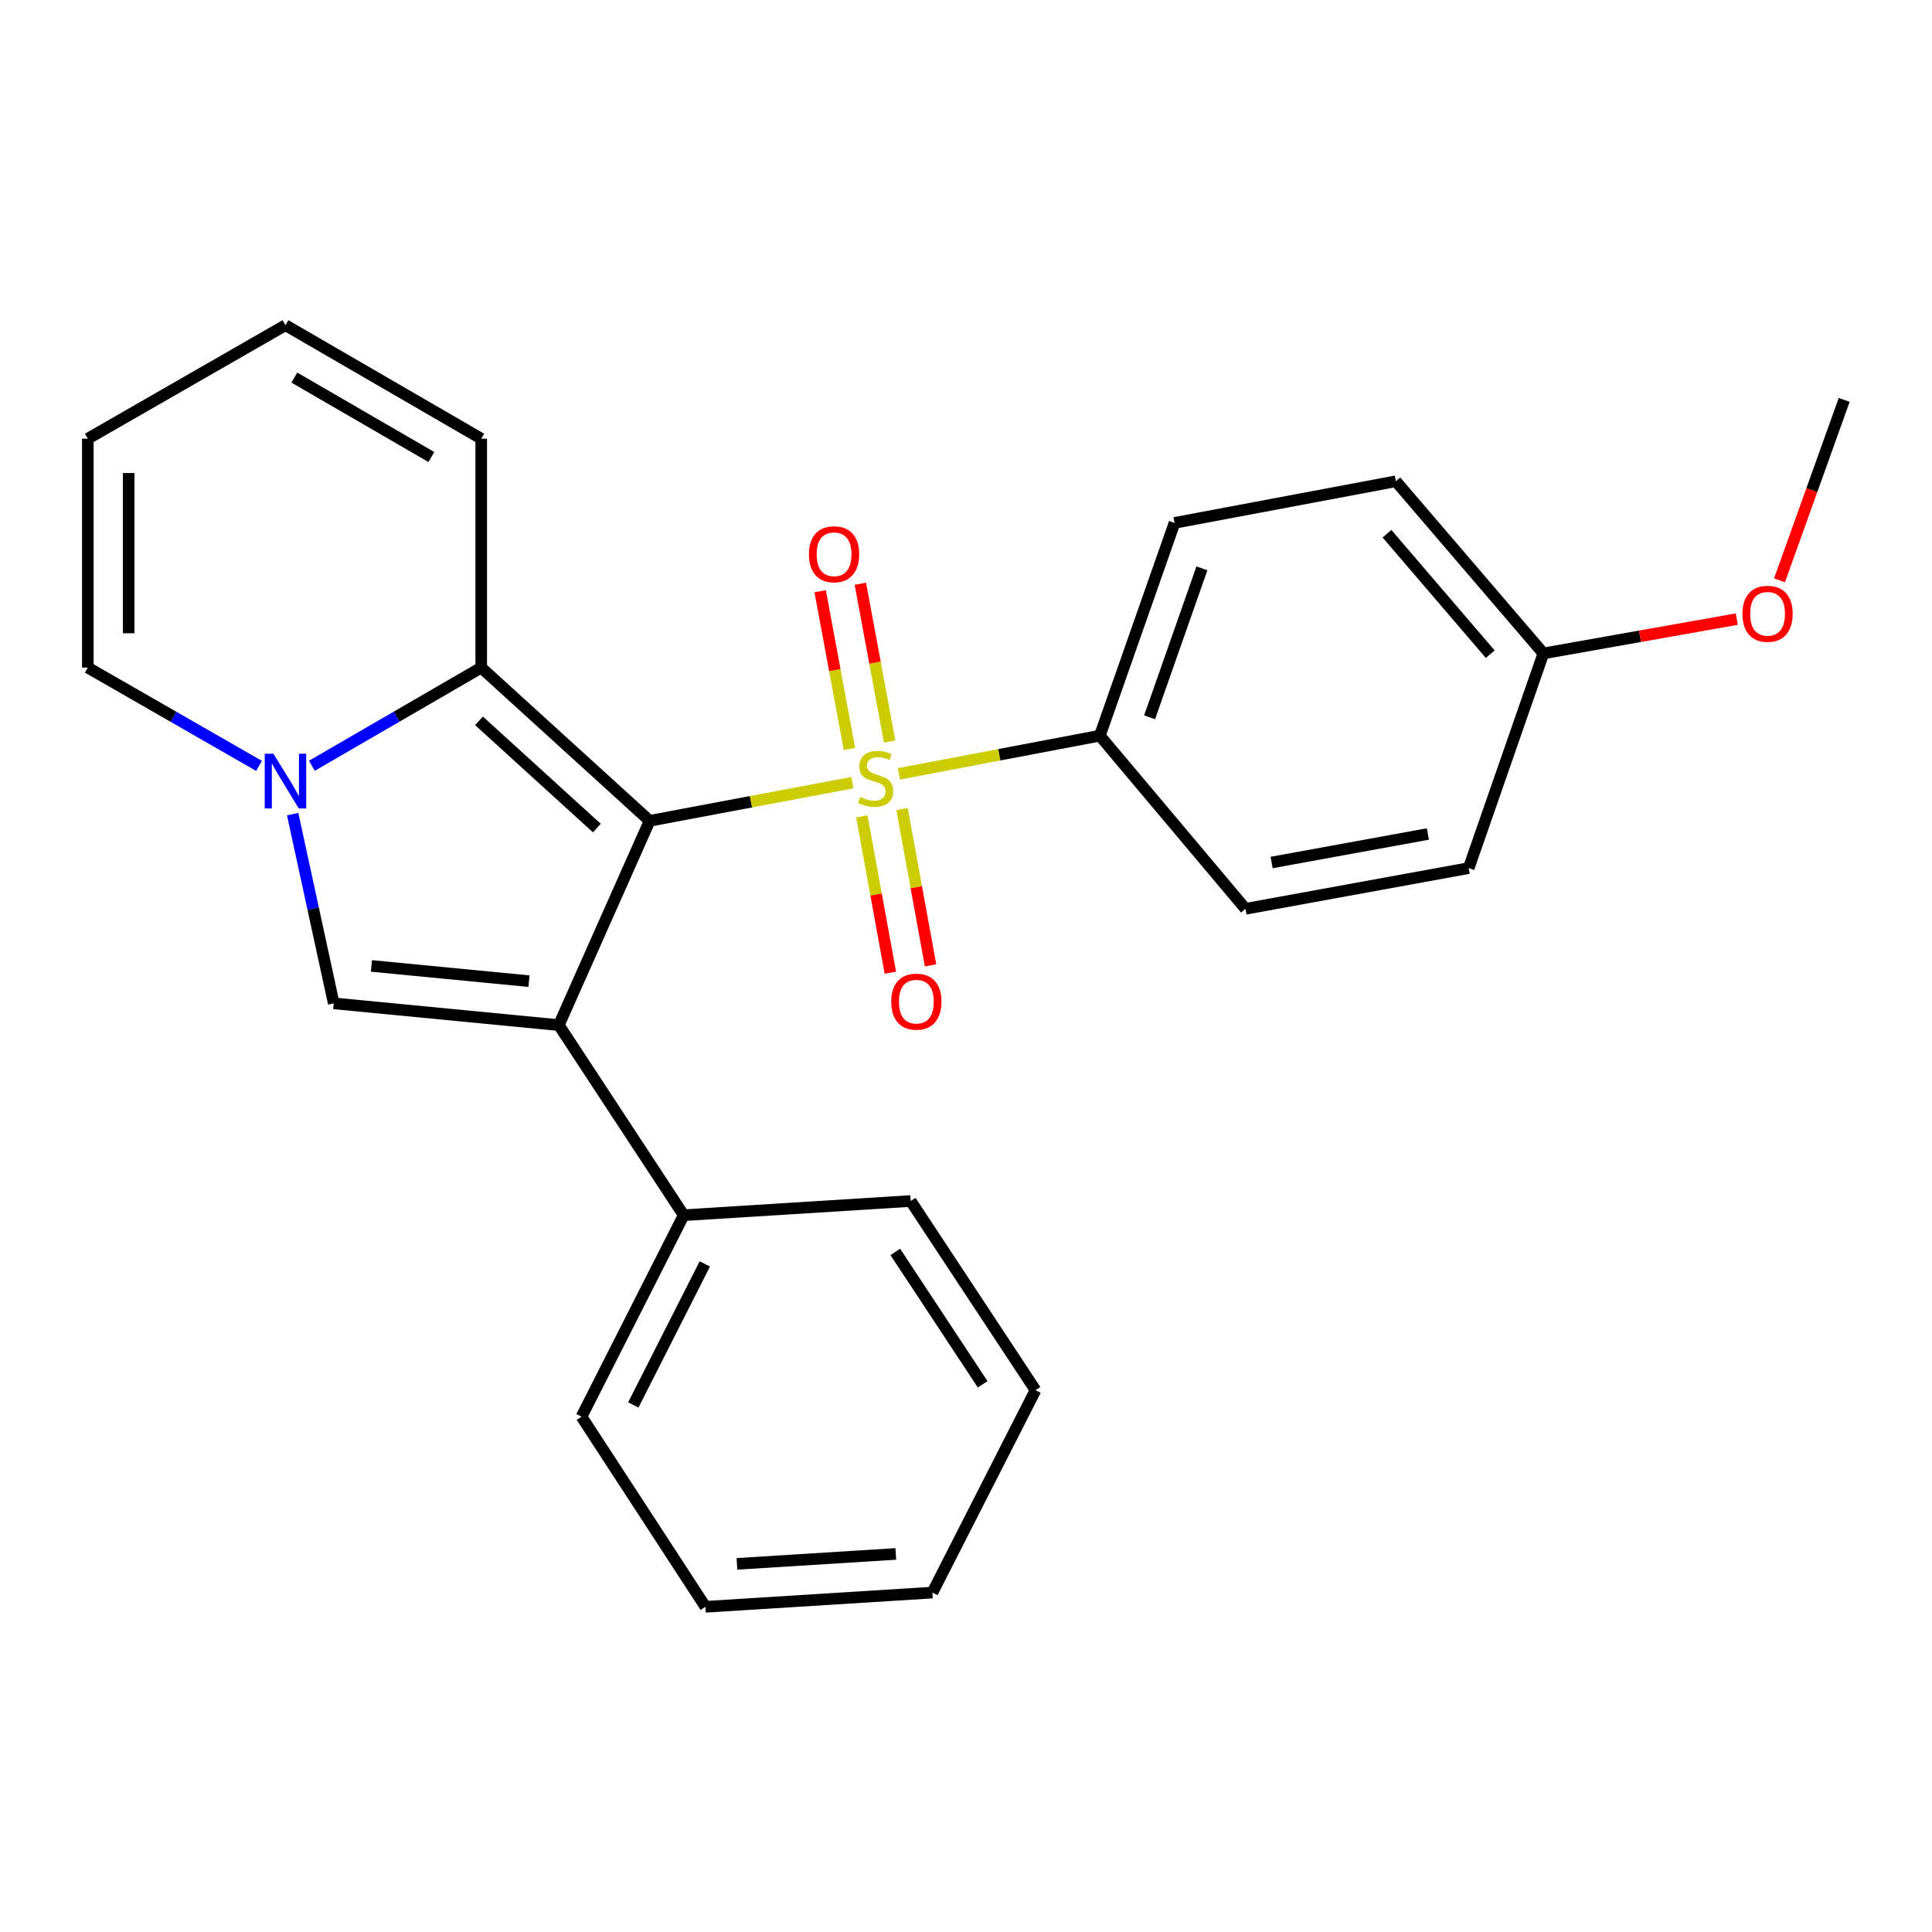 <?xml version='1.0' encoding='iso-8859-1'?>
<svg version='1.1' baseProfile='full'
              xmlns='http://www.w3.org/2000/svg'
                      xmlns:rdkit='http://www.rdkit.org/xml'
                      xmlns:xlink='http://www.w3.org/1999/xlink'
                  xml:space='preserve'
width='1000px' height='1000px' viewBox='0 0 1000 1000'>
<!-- END OF HEADER -->
<rect style='opacity:1.0;fill:#FFFFFF;stroke:none' width='1000' height='1000' x='0' y='0'> </rect>
<path class='bond-0' d='M 336.253,424.856 L 388.719,414.977' style='fill:none;fill-rule:evenodd;stroke:#000000;stroke-width:6px;stroke-linecap:butt;stroke-linejoin:miter;stroke-opacity:1' />
<path class='bond-0' d='M 388.719,414.977 L 441.186,405.098' style='fill:none;fill-rule:evenodd;stroke:#CCCC00;stroke-width:6px;stroke-linecap:butt;stroke-linejoin:miter;stroke-opacity:1' />
<path class='bond-1' d='M 336.253,424.856 L 289.248,530.596' style='fill:none;fill-rule:evenodd;stroke:#000000;stroke-width:6px;stroke-linecap:butt;stroke-linejoin:miter;stroke-opacity:1' />
<path class='bond-2' d='M 336.253,424.856 L 249.084,345.55' style='fill:none;fill-rule:evenodd;stroke:#000000;stroke-width:6px;stroke-linecap:butt;stroke-linejoin:miter;stroke-opacity:1' />
<path class='bond-2' d='M 308.939,428.61 L 247.921,373.096' style='fill:none;fill-rule:evenodd;stroke:#000000;stroke-width:6px;stroke-linecap:butt;stroke-linejoin:miter;stroke-opacity:1' />
<path class='bond-5' d='M 465.274,400.543 L 517.271,390.666' style='fill:none;fill-rule:evenodd;stroke:#CCCC00;stroke-width:6px;stroke-linecap:butt;stroke-linejoin:miter;stroke-opacity:1' />
<path class='bond-5' d='M 517.271,390.666 L 569.267,380.789' style='fill:none;fill-rule:evenodd;stroke:#000000;stroke-width:6px;stroke-linecap:butt;stroke-linejoin:miter;stroke-opacity:1' />
<path class='bond-6' d='M 460.475,383.828 L 452.895,342.988' style='fill:none;fill-rule:evenodd;stroke:#CCCC00;stroke-width:6px;stroke-linecap:butt;stroke-linejoin:miter;stroke-opacity:1' />
<path class='bond-6' d='M 452.895,342.988 L 445.316,302.149' style='fill:none;fill-rule:evenodd;stroke:#FF0000;stroke-width:6px;stroke-linecap:butt;stroke-linejoin:miter;stroke-opacity:1' />
<path class='bond-6' d='M 439.673,387.689 L 432.093,346.849' style='fill:none;fill-rule:evenodd;stroke:#CCCC00;stroke-width:6px;stroke-linecap:butt;stroke-linejoin:miter;stroke-opacity:1' />
<path class='bond-6' d='M 432.093,346.849 L 424.513,306.009' style='fill:none;fill-rule:evenodd;stroke:#FF0000;stroke-width:6px;stroke-linecap:butt;stroke-linejoin:miter;stroke-opacity:1' />
<path class='bond-7' d='M 446.083,422.542 L 453.459,463.004' style='fill:none;fill-rule:evenodd;stroke:#CCCC00;stroke-width:6px;stroke-linecap:butt;stroke-linejoin:miter;stroke-opacity:1' />
<path class='bond-7' d='M 453.459,463.004 L 460.835,503.466' style='fill:none;fill-rule:evenodd;stroke:#FF0000;stroke-width:6px;stroke-linecap:butt;stroke-linejoin:miter;stroke-opacity:1' />
<path class='bond-7' d='M 466.897,418.747 L 474.273,459.209' style='fill:none;fill-rule:evenodd;stroke:#CCCC00;stroke-width:6px;stroke-linecap:butt;stroke-linejoin:miter;stroke-opacity:1' />
<path class='bond-7' d='M 474.273,459.209 L 481.649,499.671' style='fill:none;fill-rule:evenodd;stroke:#FF0000;stroke-width:6px;stroke-linecap:butt;stroke-linejoin:miter;stroke-opacity:1' />
<path class='bond-4' d='M 289.248,530.596 L 172.74,519.336' style='fill:none;fill-rule:evenodd;stroke:#000000;stroke-width:6px;stroke-linecap:butt;stroke-linejoin:miter;stroke-opacity:1' />
<path class='bond-4' d='M 273.807,507.848 L 192.252,499.965' style='fill:none;fill-rule:evenodd;stroke:#000000;stroke-width:6px;stroke-linecap:butt;stroke-linejoin:miter;stroke-opacity:1' />
<path class='bond-8' d='M 289.248,530.596 L 353.872,628.99' style='fill:none;fill-rule:evenodd;stroke:#000000;stroke-width:6px;stroke-linecap:butt;stroke-linejoin:miter;stroke-opacity:1' />
<path class='bond-3' d='M 249.084,345.55 L 205.257,370.956' style='fill:none;fill-rule:evenodd;stroke:#000000;stroke-width:6px;stroke-linecap:butt;stroke-linejoin:miter;stroke-opacity:1' />
<path class='bond-3' d='M 205.257,370.956 L 161.431,396.363' style='fill:none;fill-rule:evenodd;stroke:#0000FF;stroke-width:6px;stroke-linecap:butt;stroke-linejoin:miter;stroke-opacity:1' />
<path class='bond-10' d='M 249.084,345.55 L 249.084,227.068' style='fill:none;fill-rule:evenodd;stroke:#000000;stroke-width:6px;stroke-linecap:butt;stroke-linejoin:miter;stroke-opacity:1' />
<path class='bond-9' d='M 134.074,396.427 L 89.764,370.988' style='fill:none;fill-rule:evenodd;stroke:#0000FF;stroke-width:6px;stroke-linecap:butt;stroke-linejoin:miter;stroke-opacity:1' />
<path class='bond-9' d='M 89.764,370.988 L 45.455,345.55' style='fill:none;fill-rule:evenodd;stroke:#000000;stroke-width:6px;stroke-linecap:butt;stroke-linejoin:miter;stroke-opacity:1' />
<path class='bond-25' d='M 151.476,421.389 L 162.108,470.362' style='fill:none;fill-rule:evenodd;stroke:#0000FF;stroke-width:6px;stroke-linecap:butt;stroke-linejoin:miter;stroke-opacity:1' />
<path class='bond-25' d='M 162.108,470.362 L 172.74,519.336' style='fill:none;fill-rule:evenodd;stroke:#000000;stroke-width:6px;stroke-linecap:butt;stroke-linejoin:miter;stroke-opacity:1' />
<path class='bond-13' d='M 569.267,380.789 L 607.939,270.653' style='fill:none;fill-rule:evenodd;stroke:#000000;stroke-width:6px;stroke-linecap:butt;stroke-linejoin:miter;stroke-opacity:1' />
<path class='bond-13' d='M 595.031,371.278 L 622.101,294.182' style='fill:none;fill-rule:evenodd;stroke:#000000;stroke-width:6px;stroke-linecap:butt;stroke-linejoin:miter;stroke-opacity:1' />
<path class='bond-14' d='M 569.267,380.789 L 644.659,470.403' style='fill:none;fill-rule:evenodd;stroke:#000000;stroke-width:6px;stroke-linecap:butt;stroke-linejoin:miter;stroke-opacity:1' />
<path class='bond-19' d='M 353.872,628.99 L 301.002,733.273' style='fill:none;fill-rule:evenodd;stroke:#000000;stroke-width:6px;stroke-linecap:butt;stroke-linejoin:miter;stroke-opacity:1' />
<path class='bond-19' d='M 364.812,654.2 L 327.803,727.198' style='fill:none;fill-rule:evenodd;stroke:#000000;stroke-width:6px;stroke-linecap:butt;stroke-linejoin:miter;stroke-opacity:1' />
<path class='bond-20' d='M 353.872,628.99 L 471.367,621.644' style='fill:none;fill-rule:evenodd;stroke:#000000;stroke-width:6px;stroke-linecap:butt;stroke-linejoin:miter;stroke-opacity:1' />
<path class='bond-26' d='M 45.455,345.55 L 45.455,227.068' style='fill:none;fill-rule:evenodd;stroke:#000000;stroke-width:6px;stroke-linecap:butt;stroke-linejoin:miter;stroke-opacity:1' />
<path class='bond-26' d='M 66.612,327.778 L 66.612,244.841' style='fill:none;fill-rule:evenodd;stroke:#000000;stroke-width:6px;stroke-linecap:butt;stroke-linejoin:miter;stroke-opacity:1' />
<path class='bond-12' d='M 249.084,227.068 L 147.763,168.321' style='fill:none;fill-rule:evenodd;stroke:#000000;stroke-width:6px;stroke-linecap:butt;stroke-linejoin:miter;stroke-opacity:1' />
<path class='bond-12' d='M 223.273,236.559 L 152.348,195.436' style='fill:none;fill-rule:evenodd;stroke:#000000;stroke-width:6px;stroke-linecap:butt;stroke-linejoin:miter;stroke-opacity:1' />
<path class='bond-11' d='M 45.455,227.068 L 147.763,168.321' style='fill:none;fill-rule:evenodd;stroke:#000000;stroke-width:6px;stroke-linecap:butt;stroke-linejoin:miter;stroke-opacity:1' />
<path class='bond-16' d='M 607.939,270.653 L 722.506,249.107' style='fill:none;fill-rule:evenodd;stroke:#000000;stroke-width:6px;stroke-linecap:butt;stroke-linejoin:miter;stroke-opacity:1' />
<path class='bond-17' d='M 644.659,470.403 L 760.19,449.328' style='fill:none;fill-rule:evenodd;stroke:#000000;stroke-width:6px;stroke-linecap:butt;stroke-linejoin:miter;stroke-opacity:1' />
<path class='bond-17' d='M 658.191,446.428 L 739.064,431.675' style='fill:none;fill-rule:evenodd;stroke:#000000;stroke-width:6px;stroke-linecap:butt;stroke-linejoin:miter;stroke-opacity:1' />
<path class='bond-15' d='M 798.861,338.204 L 760.19,449.328' style='fill:none;fill-rule:evenodd;stroke:#000000;stroke-width:6px;stroke-linecap:butt;stroke-linejoin:miter;stroke-opacity:1' />
<path class='bond-18' d='M 798.861,338.204 L 848.901,329.327' style='fill:none;fill-rule:evenodd;stroke:#000000;stroke-width:6px;stroke-linecap:butt;stroke-linejoin:miter;stroke-opacity:1' />
<path class='bond-18' d='M 848.901,329.327 L 898.941,320.451' style='fill:none;fill-rule:evenodd;stroke:#FF0000;stroke-width:6px;stroke-linecap:butt;stroke-linejoin:miter;stroke-opacity:1' />
<path class='bond-27' d='M 798.861,338.204 L 722.506,249.107' style='fill:none;fill-rule:evenodd;stroke:#000000;stroke-width:6px;stroke-linecap:butt;stroke-linejoin:miter;stroke-opacity:1' />
<path class='bond-27' d='M 771.343,338.607 L 717.895,276.239' style='fill:none;fill-rule:evenodd;stroke:#000000;stroke-width:6px;stroke-linecap:butt;stroke-linejoin:miter;stroke-opacity:1' />
<path class='bond-21' d='M 921.074,300.364 L 937.81,253.678' style='fill:none;fill-rule:evenodd;stroke:#FF0000;stroke-width:6px;stroke-linecap:butt;stroke-linejoin:miter;stroke-opacity:1' />
<path class='bond-21' d='M 937.81,253.678 L 954.545,206.992' style='fill:none;fill-rule:evenodd;stroke:#000000;stroke-width:6px;stroke-linecap:butt;stroke-linejoin:miter;stroke-opacity:1' />
<path class='bond-22' d='M 301.002,733.273 L 365.133,831.679' style='fill:none;fill-rule:evenodd;stroke:#000000;stroke-width:6px;stroke-linecap:butt;stroke-linejoin:miter;stroke-opacity:1' />
<path class='bond-23' d='M 471.367,621.644 L 535.98,719.556' style='fill:none;fill-rule:evenodd;stroke:#000000;stroke-width:6px;stroke-linecap:butt;stroke-linejoin:miter;stroke-opacity:1' />
<path class='bond-23' d='M 463.4,647.984 L 508.629,716.523' style='fill:none;fill-rule:evenodd;stroke:#000000;stroke-width:6px;stroke-linecap:butt;stroke-linejoin:miter;stroke-opacity:1' />
<path class='bond-28' d='M 365.133,831.679 L 482.616,824.321' style='fill:none;fill-rule:evenodd;stroke:#000000;stroke-width:6px;stroke-linecap:butt;stroke-linejoin:miter;stroke-opacity:1' />
<path class='bond-28' d='M 381.433,809.459 L 463.671,804.309' style='fill:none;fill-rule:evenodd;stroke:#000000;stroke-width:6px;stroke-linecap:butt;stroke-linejoin:miter;stroke-opacity:1' />
<path class='bond-24' d='M 535.98,719.556 L 482.616,824.321' style='fill:none;fill-rule:evenodd;stroke:#000000;stroke-width:6px;stroke-linecap:butt;stroke-linejoin:miter;stroke-opacity:1' />
<path  class='atom-1' d='M 445.242 412.548
Q 445.562 412.668, 446.882 413.228
Q 448.202 413.788, 449.642 414.148
Q 451.122 414.468, 452.562 414.468
Q 455.242 414.468, 456.802 413.188
Q 458.362 411.868, 458.362 409.588
Q 458.362 408.028, 457.562 407.068
Q 456.802 406.108, 455.602 405.588
Q 454.402 405.068, 452.402 404.468
Q 449.882 403.708, 448.362 402.988
Q 446.882 402.268, 445.802 400.748
Q 444.762 399.228, 444.762 396.668
Q 444.762 393.108, 447.162 390.908
Q 449.602 388.708, 454.402 388.708
Q 457.682 388.708, 461.402 390.268
L 460.482 393.348
Q 457.082 391.948, 454.522 391.948
Q 451.762 391.948, 450.242 393.108
Q 448.722 394.228, 448.762 396.188
Q 448.762 397.708, 449.522 398.628
Q 450.322 399.548, 451.442 400.068
Q 452.602 400.588, 454.522 401.188
Q 457.082 401.988, 458.602 402.788
Q 460.122 403.588, 461.202 405.228
Q 462.322 406.828, 462.322 409.588
Q 462.322 413.508, 459.682 415.628
Q 457.082 417.708, 452.722 417.708
Q 450.202 417.708, 448.282 417.148
Q 446.402 416.628, 444.162 415.708
L 445.242 412.548
' fill='#CCCC00'/>
<path  class='atom-4' d='M 141.503 390.126
L 150.783 405.126
Q 151.703 406.606, 153.183 409.286
Q 154.663 411.966, 154.743 412.126
L 154.743 390.126
L 158.503 390.126
L 158.503 418.446
L 154.623 418.446
L 144.663 402.046
Q 143.503 400.126, 142.263 397.926
Q 141.063 395.726, 140.703 395.046
L 140.703 418.446
L 137.023 418.446
L 137.023 390.126
L 141.503 390.126
' fill='#0000FF'/>
<path  class='atom-7' d='M 418.708 286.883
Q 418.708 280.083, 422.068 276.283
Q 425.428 272.483, 431.708 272.483
Q 437.988 272.483, 441.348 276.283
Q 444.708 280.083, 444.708 286.883
Q 444.708 293.763, 441.308 297.683
Q 437.908 301.563, 431.708 301.563
Q 425.468 301.563, 422.068 297.683
Q 418.708 293.803, 418.708 286.883
M 431.708 298.363
Q 436.028 298.363, 438.348 295.483
Q 440.708 292.563, 440.708 286.883
Q 440.708 281.323, 438.348 278.523
Q 436.028 275.683, 431.708 275.683
Q 427.388 275.683, 425.028 278.483
Q 422.708 281.283, 422.708 286.883
Q 422.708 292.603, 425.028 295.483
Q 427.388 298.363, 431.708 298.363
' fill='#FF0000'/>
<path  class='atom-8' d='M 461.305 518.452
Q 461.305 511.652, 464.665 507.852
Q 468.025 504.052, 474.305 504.052
Q 480.585 504.052, 483.945 507.852
Q 487.305 511.652, 487.305 518.452
Q 487.305 525.332, 483.905 529.252
Q 480.505 533.132, 474.305 533.132
Q 468.065 533.132, 464.665 529.252
Q 461.305 525.372, 461.305 518.452
M 474.305 529.932
Q 478.625 529.932, 480.945 527.052
Q 483.305 524.132, 483.305 518.452
Q 483.305 512.892, 480.945 510.092
Q 478.625 507.252, 474.305 507.252
Q 469.985 507.252, 467.625 510.052
Q 465.305 512.852, 465.305 518.452
Q 465.305 524.172, 467.625 527.052
Q 469.985 529.932, 474.305 529.932
' fill='#FF0000'/>
<path  class='atom-19' d='M 901.887 317.702
Q 901.887 310.902, 905.247 307.102
Q 908.607 303.302, 914.887 303.302
Q 921.167 303.302, 924.527 307.102
Q 927.887 310.902, 927.887 317.702
Q 927.887 324.582, 924.487 328.502
Q 921.087 332.382, 914.887 332.382
Q 908.647 332.382, 905.247 328.502
Q 901.887 324.622, 901.887 317.702
M 914.887 329.182
Q 919.207 329.182, 921.527 326.302
Q 923.887 323.382, 923.887 317.702
Q 923.887 312.142, 921.527 309.342
Q 919.207 306.502, 914.887 306.502
Q 910.567 306.502, 908.207 309.302
Q 905.887 312.102, 905.887 317.702
Q 905.887 323.422, 908.207 326.302
Q 910.567 329.182, 914.887 329.182
' fill='#FF0000'/>
</svg>
